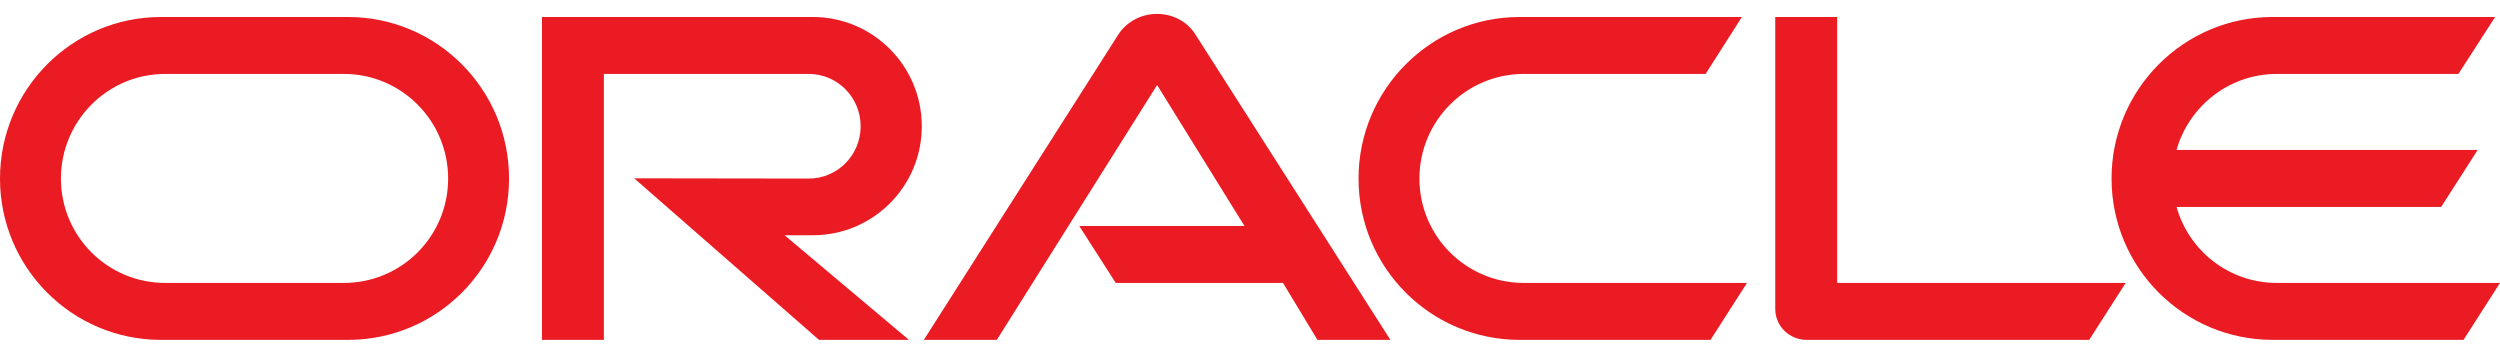 <svg xmlns="http://www.w3.org/2000/svg" width="160" height="22" viewBox="0 0 160 22">
  <g fill="none" fill-rule="evenodd">
    <path fill="#EA1B22" fill-rule="nonzero" d="M69.073,14.462 L79.646,14.462 L74.055,5.441 L63.795,21.752 L59.126,21.752 L71.605,2.159 C72.148,1.368 73.052,0.89 74.055,0.89 C75.025,0.89 75.93,1.351 76.456,2.127 L88.985,21.752 L84.316,21.752 L82.112,18.107 L71.408,18.107 L69.073,14.462 L69.073,14.462 Z M117.578,18.107 L117.578,1.088 L113.616,1.088 L113.616,19.772 C113.616,20.284 113.813,20.779 114.191,21.158 C114.569,21.537 115.079,21.752 115.638,21.752 L133.708,21.752 L136.043,18.107 L117.578,18.107 L117.578,18.107 Z M52.022,15.056 C55.87,15.056 58.994,11.939 58.994,8.08 C58.994,4.221 55.87,1.087 52.022,1.087 L34.687,1.087 L34.687,21.752 L38.648,21.752 L38.648,4.732 L51.759,4.732 C53.601,4.732 55.081,6.233 55.081,8.081 C55.081,9.927 53.601,11.428 51.759,11.428 L40.588,11.412 L52.417,21.752 L58.172,21.752 L50.214,15.056 L52.023,15.056 L52.022,15.056 Z M10.303,21.752 C4.616,21.752 0,17.134 0,11.428 C0,5.722 4.616,1.088 10.303,1.088 L22.278,1.088 C27.967,1.088 32.579,5.722 32.579,11.428 C32.579,17.134 27.967,21.752 22.278,21.752 L10.303,21.752 Z M22.012,18.107 C25.697,18.107 28.681,15.122 28.681,11.428 C28.681,7.734 25.697,4.732 22.012,4.732 L10.568,4.732 C6.885,4.732 3.899,7.734 3.899,11.428 C3.899,15.122 6.885,18.107 10.568,18.107 L22.012,18.107 L22.012,18.107 Z M97.256,21.752 C91.567,21.752 86.946,17.134 86.946,11.428 C86.946,5.722 91.567,1.088 97.256,1.088 L111.479,1.088 L109.16,4.732 L97.519,4.732 C93.836,4.732 90.843,7.734 90.843,11.428 C90.843,15.122 93.836,18.107 97.519,18.107 L111.807,18.107 L109.472,21.752 L97.256,21.752 Z M145.712,18.107 C142.67,18.107 140.088,16.062 139.299,13.242 L156.235,13.242 L158.57,9.597 L139.299,9.597 C140.088,6.794 142.67,4.732 145.712,4.732 L157.337,4.732 L159.688,1.087 L145.448,1.087 C139.759,1.087 135.139,5.721 135.139,11.427 C135.139,17.134 139.759,21.751 145.448,21.751 L157.665,21.751 L160,18.107 L145.712,18.107 L145.712,18.107 Z"/>
  </g>
</svg>
